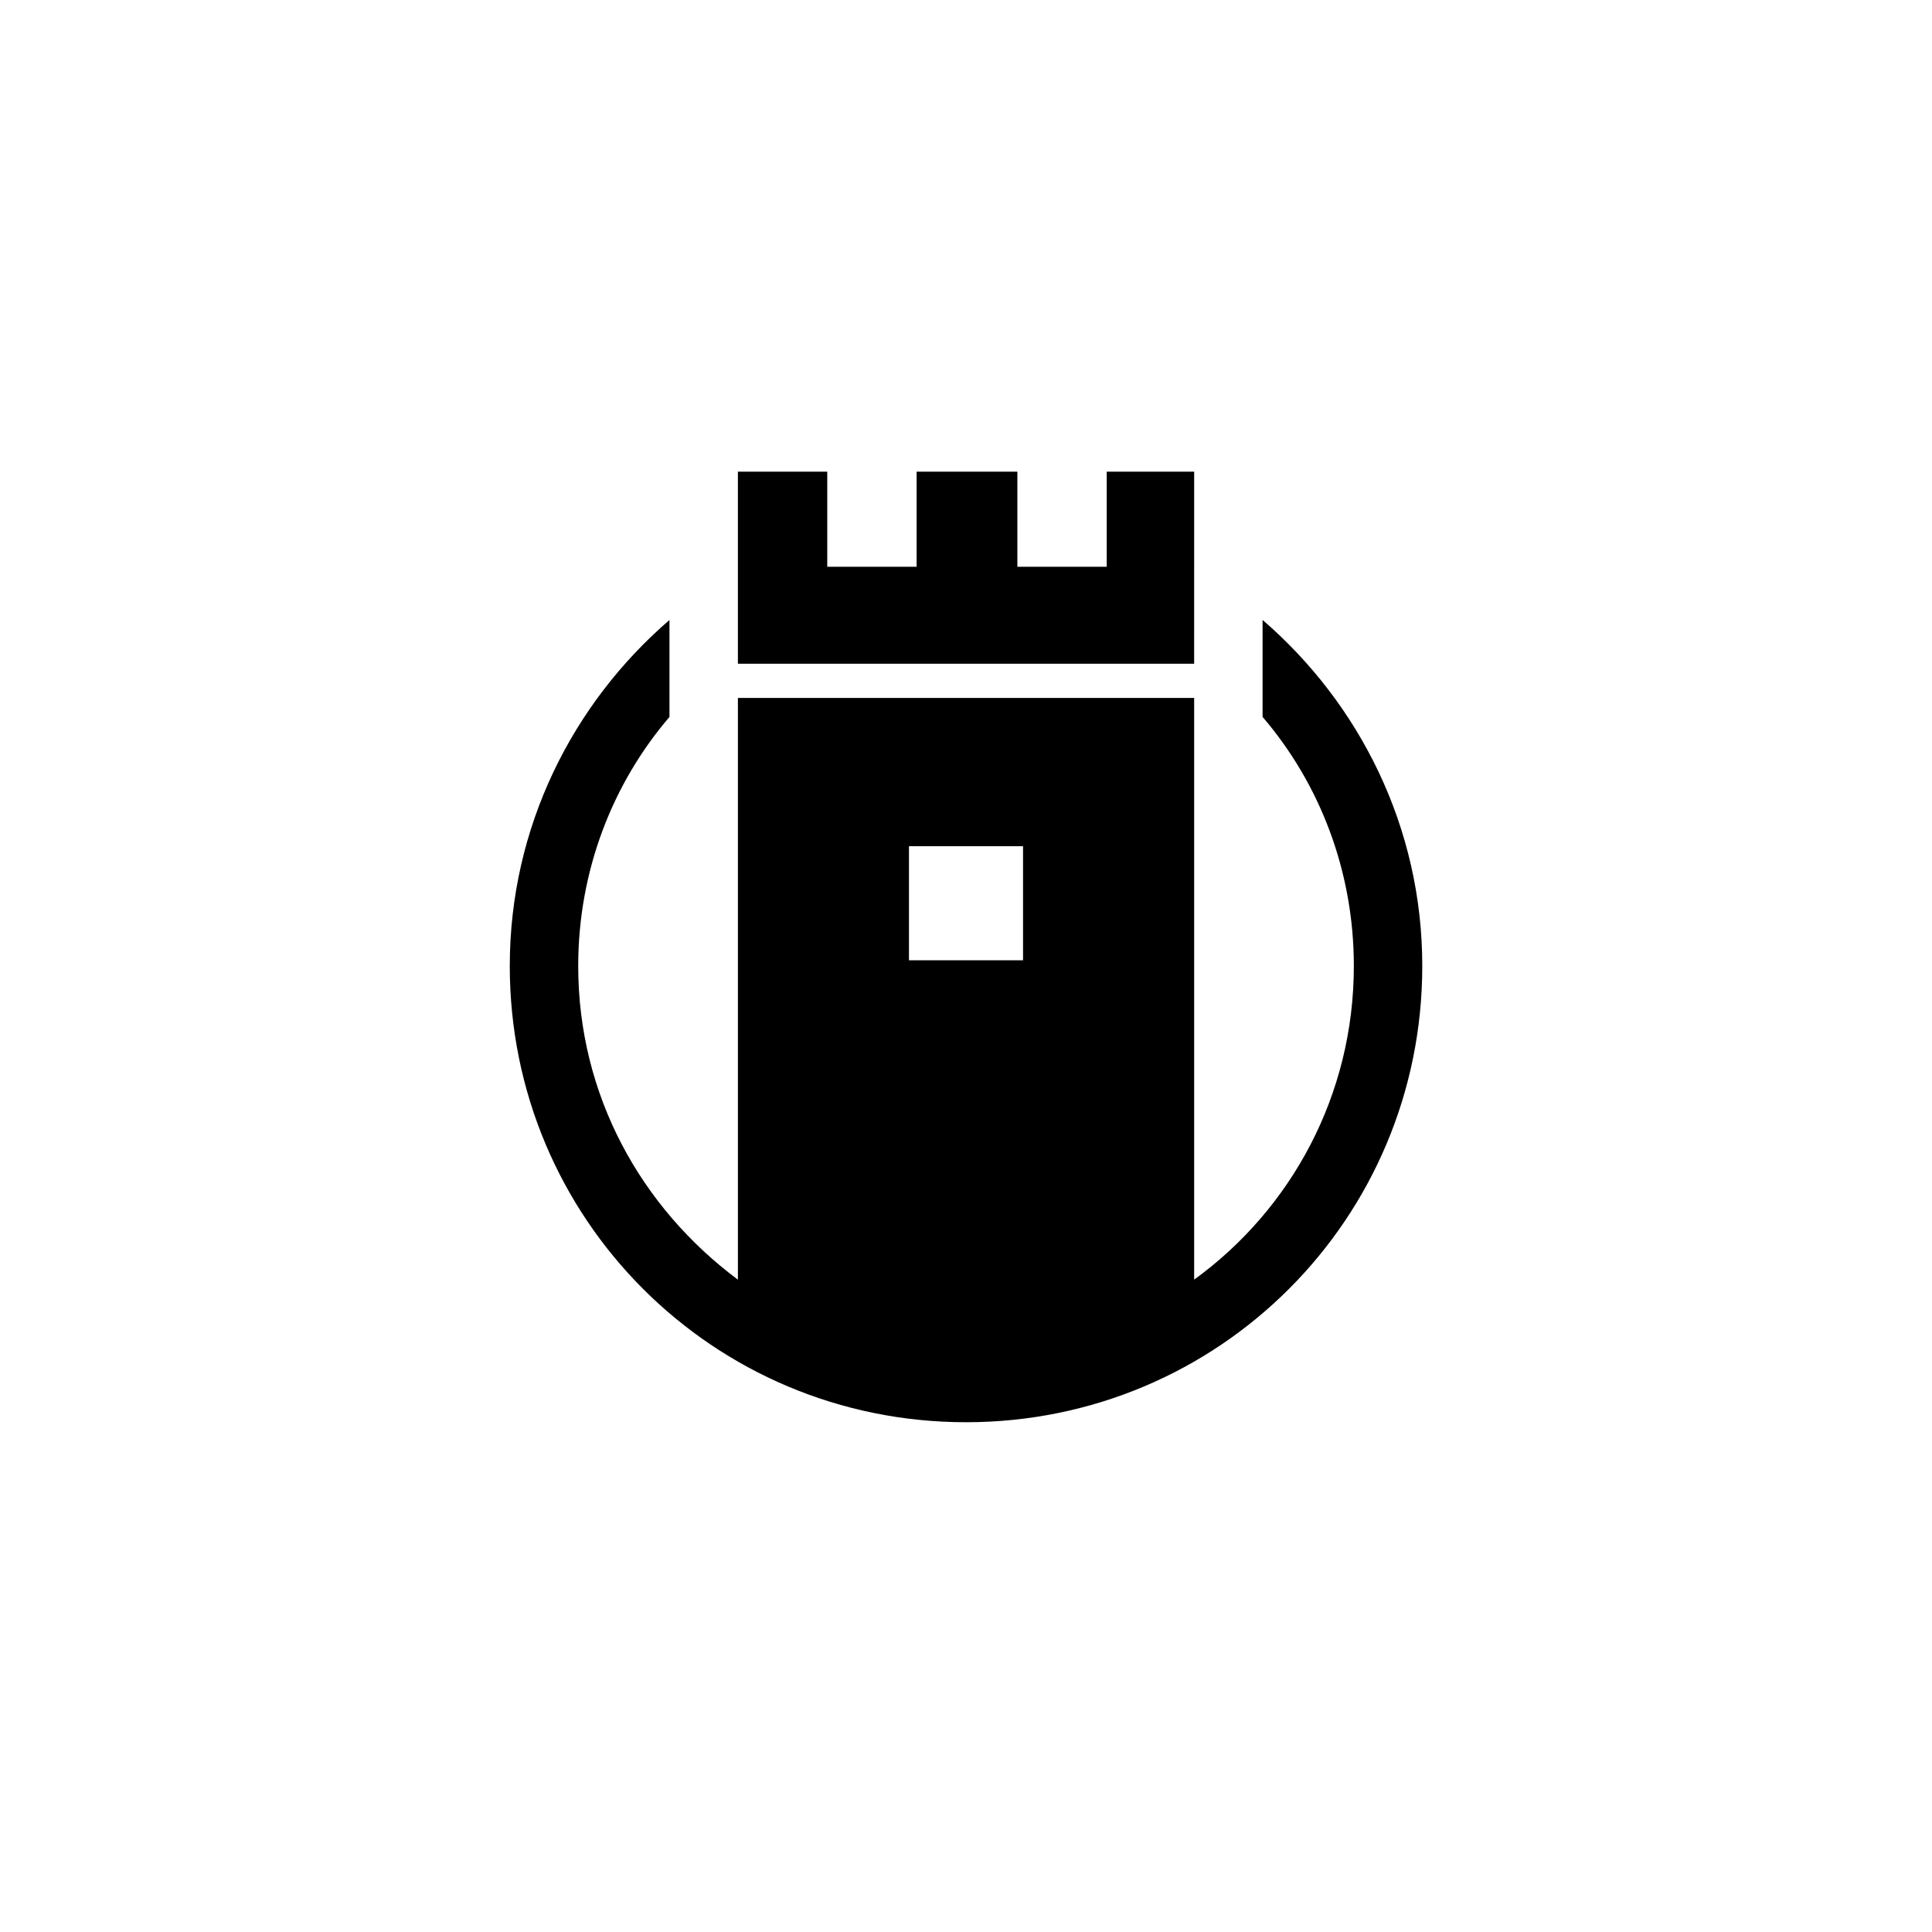 <?xml version="1.0" encoding="UTF-8"?>
<!-- Uploaded to: SVG Find, www.svgfind.com, Generator: SVG Find Mixer Tools -->
<svg fill="#000000" width="800px" height="800px" version="1.1" viewBox="144 144 512 512" xmlns="http://www.w3.org/2000/svg">
 <path d="m460.46 319.89h-120.91v-50.887h23.68v25.191h23.68v-25.191h26.703v25.191h23.68v-25.191h23.172zm60.457 80.105c0 67.008-53.906 120.91-120.91 120.91s-120.91-53.906-120.91-120.91c0-36.777 16.625-69.527 42.32-91.691v25.695c-15.113 17.633-24.184 40.809-24.184 66 0 34.258 16.625 63.984 42.32 83.129v-154.17h120.91v154.16c25.695-18.641 42.32-48.871 42.32-83.129 0-25.191-9.07-48.367-24.184-66v-25.695c25.691 22.172 42.32 54.918 42.32 91.699zm-105.8-31.742h-30.23v30.23h30.23z"/>
</svg>